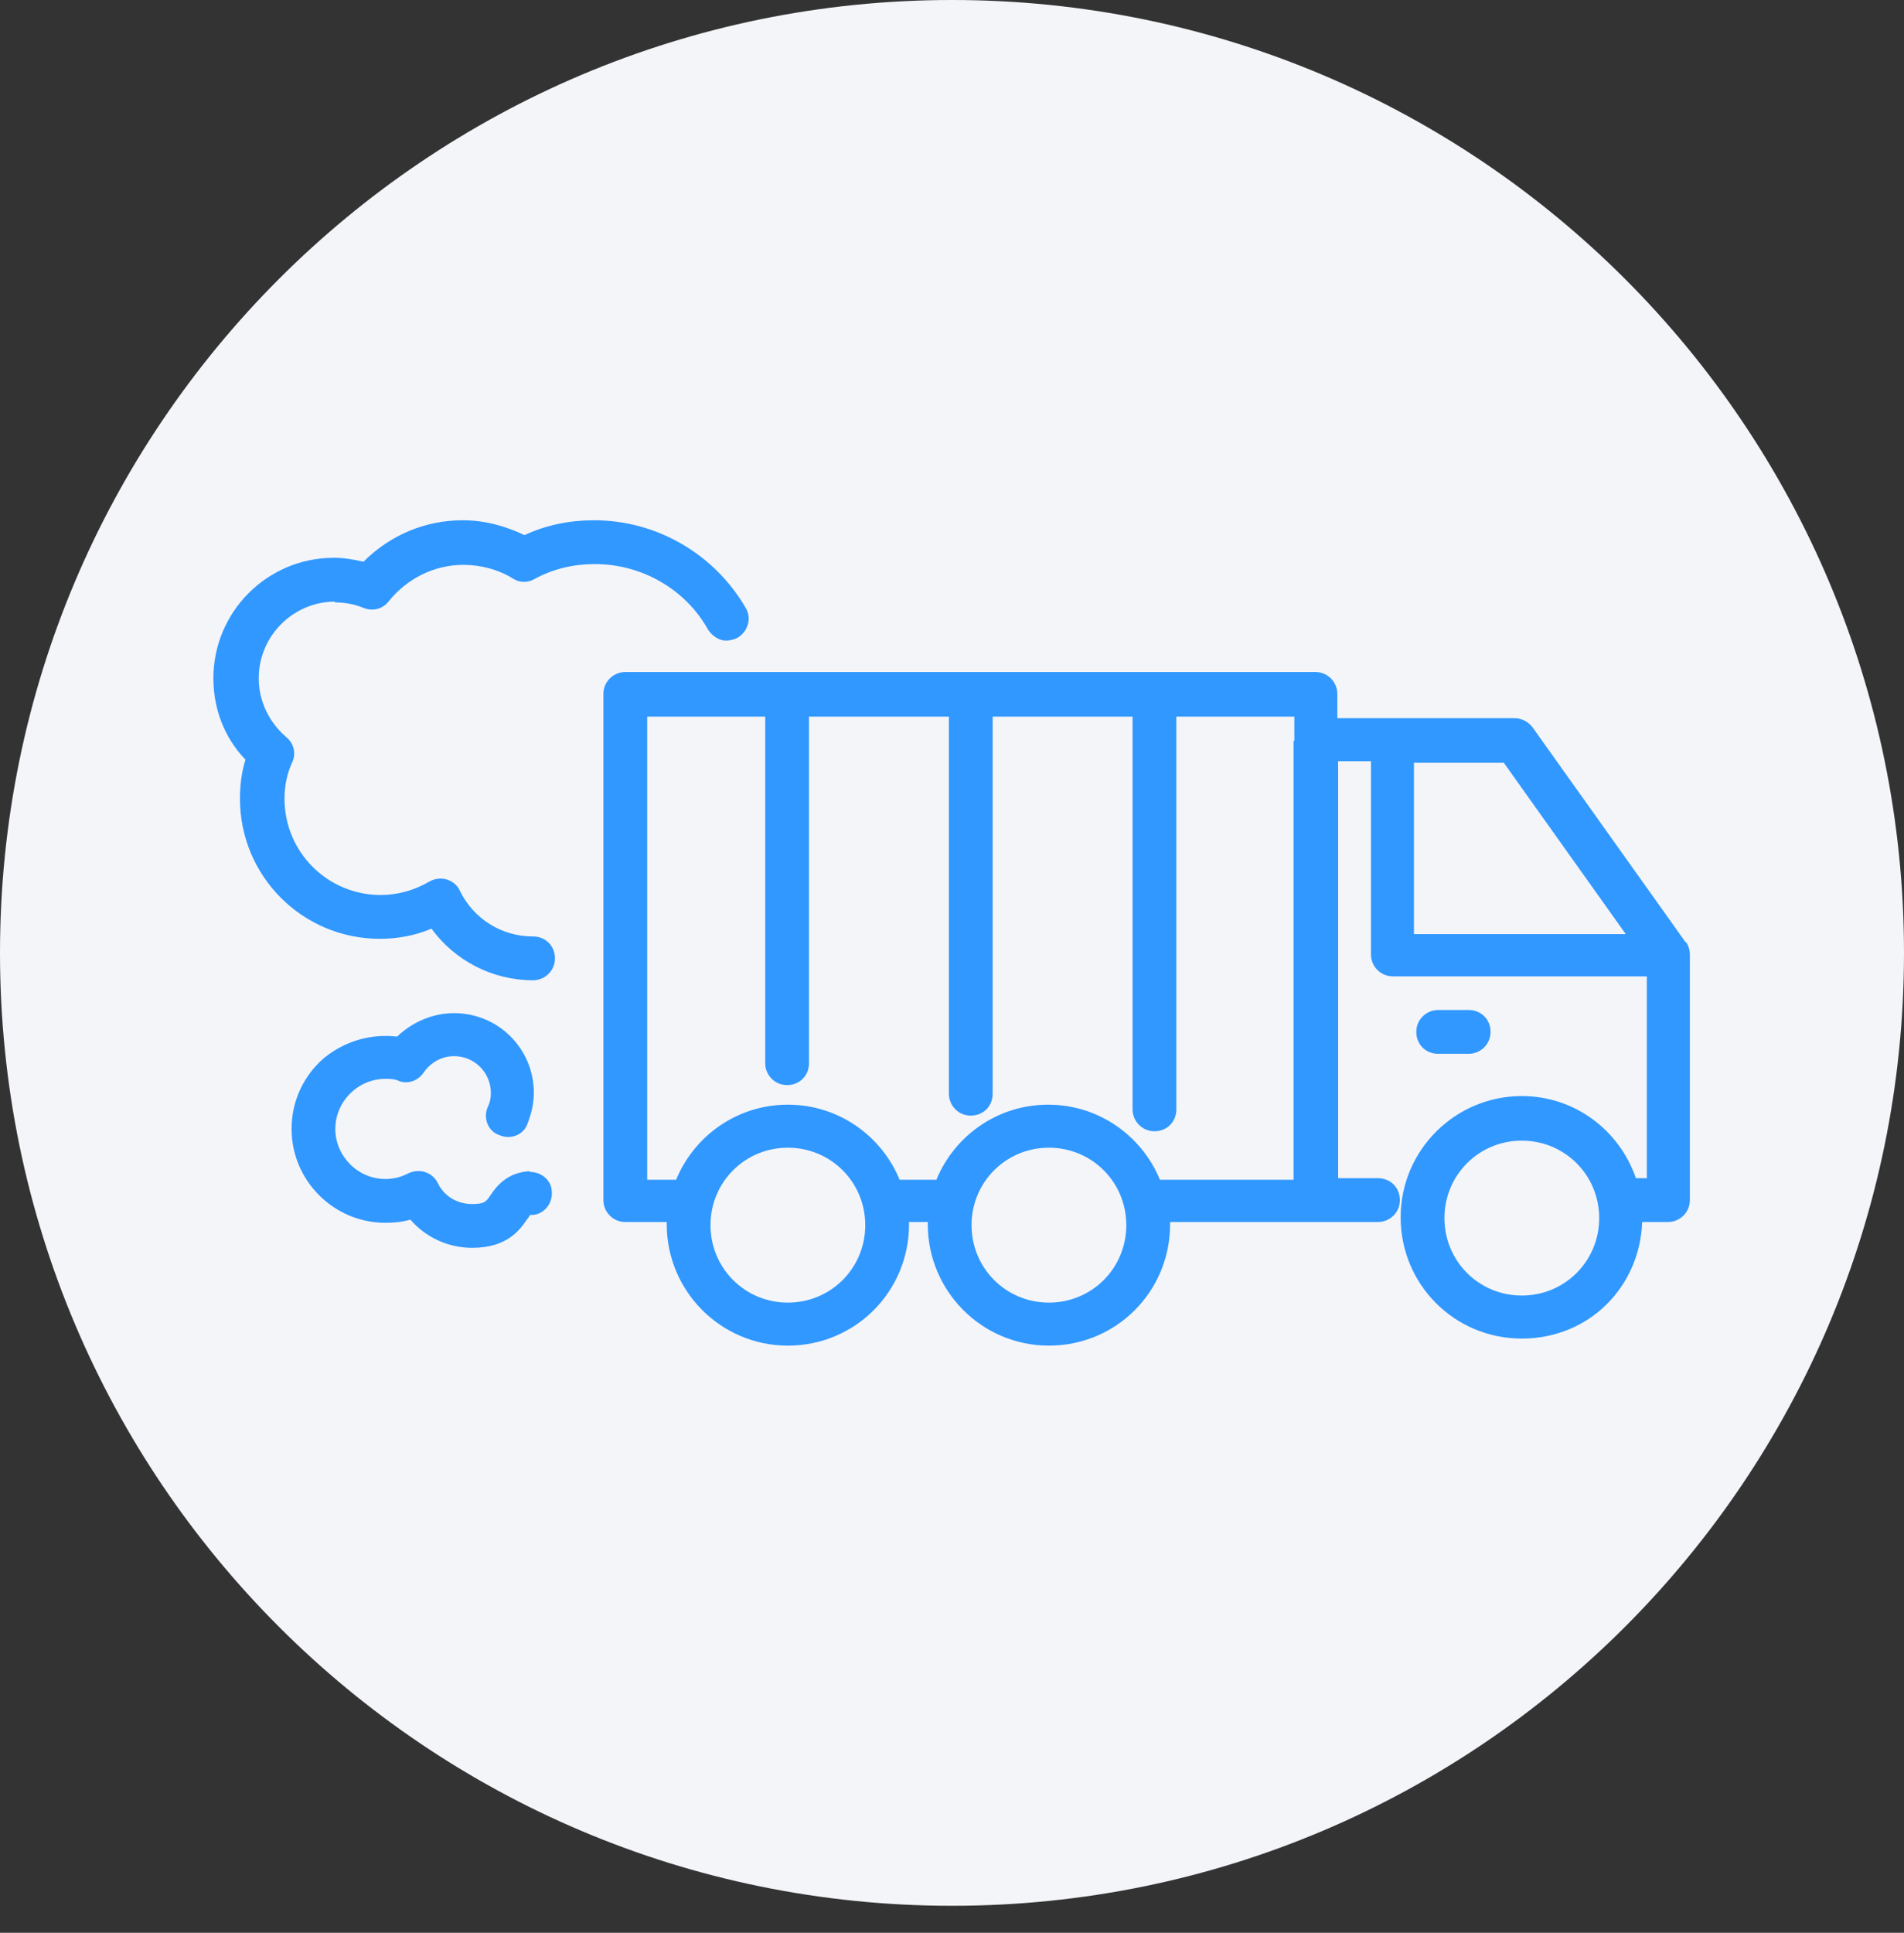 <svg xmlns="http://www.w3.org/2000/svg" width="68" height="69" viewBox="0 0 68 69" fill="none"><rect x="0" y="0" width="68" height="69" fill="#333333" stroke="none"/><path d="M34 68.035C52.778 68.035 68 52.805 68 34.017C68 15.23 52.778 0 34 0C15.222 0 0 15.23 0 34.017C0 52.805 15.222 68.035 34 68.035Z" fill="#F4F5F9"></path><path d="M11.948 21.505C12.283 21.505 12.646 21.561 12.981 21.701C13.316 21.84 13.679 21.729 13.874 21.477C14.544 20.64 15.521 20.165 16.554 20.165C17.168 20.165 17.81 20.332 18.34 20.667C18.564 20.807 18.871 20.807 19.094 20.667C19.764 20.304 20.49 20.137 21.243 20.137C22.918 20.137 24.482 21.03 25.291 22.483C25.403 22.65 25.57 22.79 25.766 22.846C25.961 22.902 26.184 22.846 26.352 22.762C26.715 22.539 26.854 22.064 26.631 21.701C25.514 19.774 23.449 18.573 21.215 18.573C20.35 18.573 19.513 18.74 18.731 19.103C18.033 18.768 17.28 18.573 16.526 18.573C15.186 18.573 13.93 19.103 12.981 20.053C12.618 19.969 12.283 19.913 11.92 19.913C9.547 19.913 7.621 21.84 7.621 24.214C7.621 25.304 8.012 26.337 8.766 27.119C8.626 27.566 8.57 28.041 8.57 28.515C8.57 31.28 10.803 33.515 13.567 33.515C14.181 33.515 14.823 33.403 15.409 33.152C16.247 34.297 17.587 34.995 19.038 34.995C19.457 34.995 19.82 34.66 19.82 34.213C19.82 33.766 19.485 33.431 19.038 33.431C17.922 33.431 16.917 32.816 16.414 31.783C16.331 31.588 16.135 31.448 15.94 31.392C15.744 31.336 15.521 31.364 15.325 31.476C14.795 31.783 14.209 31.951 13.595 31.951C11.697 31.951 10.161 30.415 10.161 28.515C10.161 28.069 10.245 27.622 10.441 27.203C10.58 26.896 10.496 26.532 10.217 26.309C9.603 25.778 9.24 25.024 9.24 24.214C9.24 22.706 10.468 21.477 11.976 21.477L11.948 21.505ZM18.899 41.81C18.089 41.865 17.726 42.368 17.531 42.647C17.363 42.899 17.308 42.983 16.861 42.983C16.331 42.983 15.856 42.703 15.633 42.228C15.437 41.837 14.963 41.698 14.572 41.893C14.293 42.033 14.041 42.089 13.762 42.089C12.785 42.089 11.976 41.279 11.976 40.301C11.976 39.324 12.785 38.514 13.762 38.514C13.93 38.514 14.097 38.514 14.265 38.598C14.6 38.709 14.935 38.57 15.13 38.291C15.381 37.928 15.772 37.704 16.219 37.704C16.945 37.704 17.531 38.291 17.531 39.017C17.531 39.184 17.503 39.352 17.419 39.519C17.252 39.91 17.419 40.385 17.838 40.525C18.229 40.692 18.703 40.525 18.843 40.106C18.982 39.743 19.066 39.38 19.066 39.017C19.066 37.425 17.782 36.168 16.219 36.168C15.465 36.168 14.739 36.475 14.181 37.006C13.232 36.894 12.311 37.173 11.585 37.76C10.831 38.402 10.413 39.324 10.413 40.301C10.413 42.145 11.92 43.653 13.762 43.653C14.069 43.653 14.348 43.625 14.656 43.541C15.214 44.184 16.023 44.547 16.861 44.547C18.117 44.547 18.564 43.904 18.815 43.541C18.871 43.485 18.927 43.374 18.927 43.374C18.927 43.374 18.954 43.374 18.982 43.374C19.401 43.374 19.736 42.983 19.708 42.564C19.708 42.145 19.345 41.837 18.927 41.837L18.899 41.81ZM60.212 33.654L54.741 25.974C54.601 25.778 54.35 25.639 54.099 25.639H47.762V24.773C47.762 24.354 47.427 23.991 46.981 23.991H22.332C21.913 23.991 21.55 24.326 21.55 24.773V42.843C21.55 43.262 21.886 43.625 22.332 43.625H23.812C23.812 43.625 23.812 43.681 23.812 43.709C23.812 46.083 25.738 48.038 28.138 48.038C30.539 48.038 32.465 46.111 32.465 43.709C32.465 43.709 32.465 43.653 32.465 43.625H33.135C33.135 43.625 33.135 43.681 33.135 43.709C33.135 46.083 35.061 48.038 37.462 48.038C39.862 48.038 41.789 46.111 41.789 43.709C41.789 43.709 41.789 43.653 41.789 43.625H49.214C49.633 43.625 49.995 43.29 49.995 42.843C49.995 42.396 49.66 42.061 49.214 42.061H47.79V27.175H48.963V34.073C48.963 34.492 49.298 34.855 49.744 34.855H58.816V42.061H58.426C57.84 40.357 56.248 39.128 54.35 39.128C51.977 39.128 50.023 41.056 50.023 43.457C50.023 45.859 51.95 47.786 54.35 47.786C56.751 47.786 58.565 45.943 58.649 43.625H59.57C59.989 43.625 60.352 43.29 60.352 42.843V34.073C60.352 33.906 60.296 33.738 60.212 33.626V33.654ZM28.138 46.502C26.603 46.502 25.375 45.273 25.375 43.737C25.375 42.201 26.603 40.972 28.138 40.972C29.674 40.972 30.902 42.201 30.902 43.737C30.902 45.273 29.674 46.502 28.138 46.502ZM37.462 46.502C35.926 46.502 34.698 45.273 34.698 43.737C34.698 42.201 35.926 40.972 37.462 40.972C38.997 40.972 40.225 42.201 40.225 43.737C40.225 45.273 38.997 46.502 37.462 46.502ZM46.199 26.449V42.117H41.426C40.784 40.553 39.248 39.436 37.434 39.436C35.62 39.436 34.084 40.553 33.442 42.117H32.13C31.488 40.553 29.953 39.436 28.138 39.436C26.324 39.436 24.789 40.553 24.146 42.117H23.114V25.583H27.329V37.955C27.329 38.374 27.664 38.737 28.11 38.737C28.557 38.737 28.892 38.402 28.892 37.955V25.583H33.889V39.045C33.889 39.464 34.224 39.827 34.67 39.827C35.117 39.827 35.452 39.492 35.452 39.045V25.583H40.449V39.603C40.449 40.022 40.784 40.385 41.23 40.385C41.677 40.385 42.012 40.05 42.012 39.603V25.583H46.227V26.449H46.199ZM50.498 33.347V27.231H53.708L58.063 33.347H50.498ZM54.35 46.25C52.815 46.25 51.587 45.021 51.587 43.485C51.587 41.949 52.815 40.72 54.35 40.72C55.886 40.72 57.114 41.949 57.114 43.485C57.114 45.021 55.886 46.25 54.35 46.25ZM52.452 37.62C52.871 37.62 53.234 37.285 53.234 36.838C53.234 36.391 52.899 36.056 52.452 36.056H51.363C50.945 36.056 50.582 36.391 50.582 36.838C50.582 37.285 50.917 37.62 51.363 37.62H52.452Z" fill="#3198FF"></path></svg>